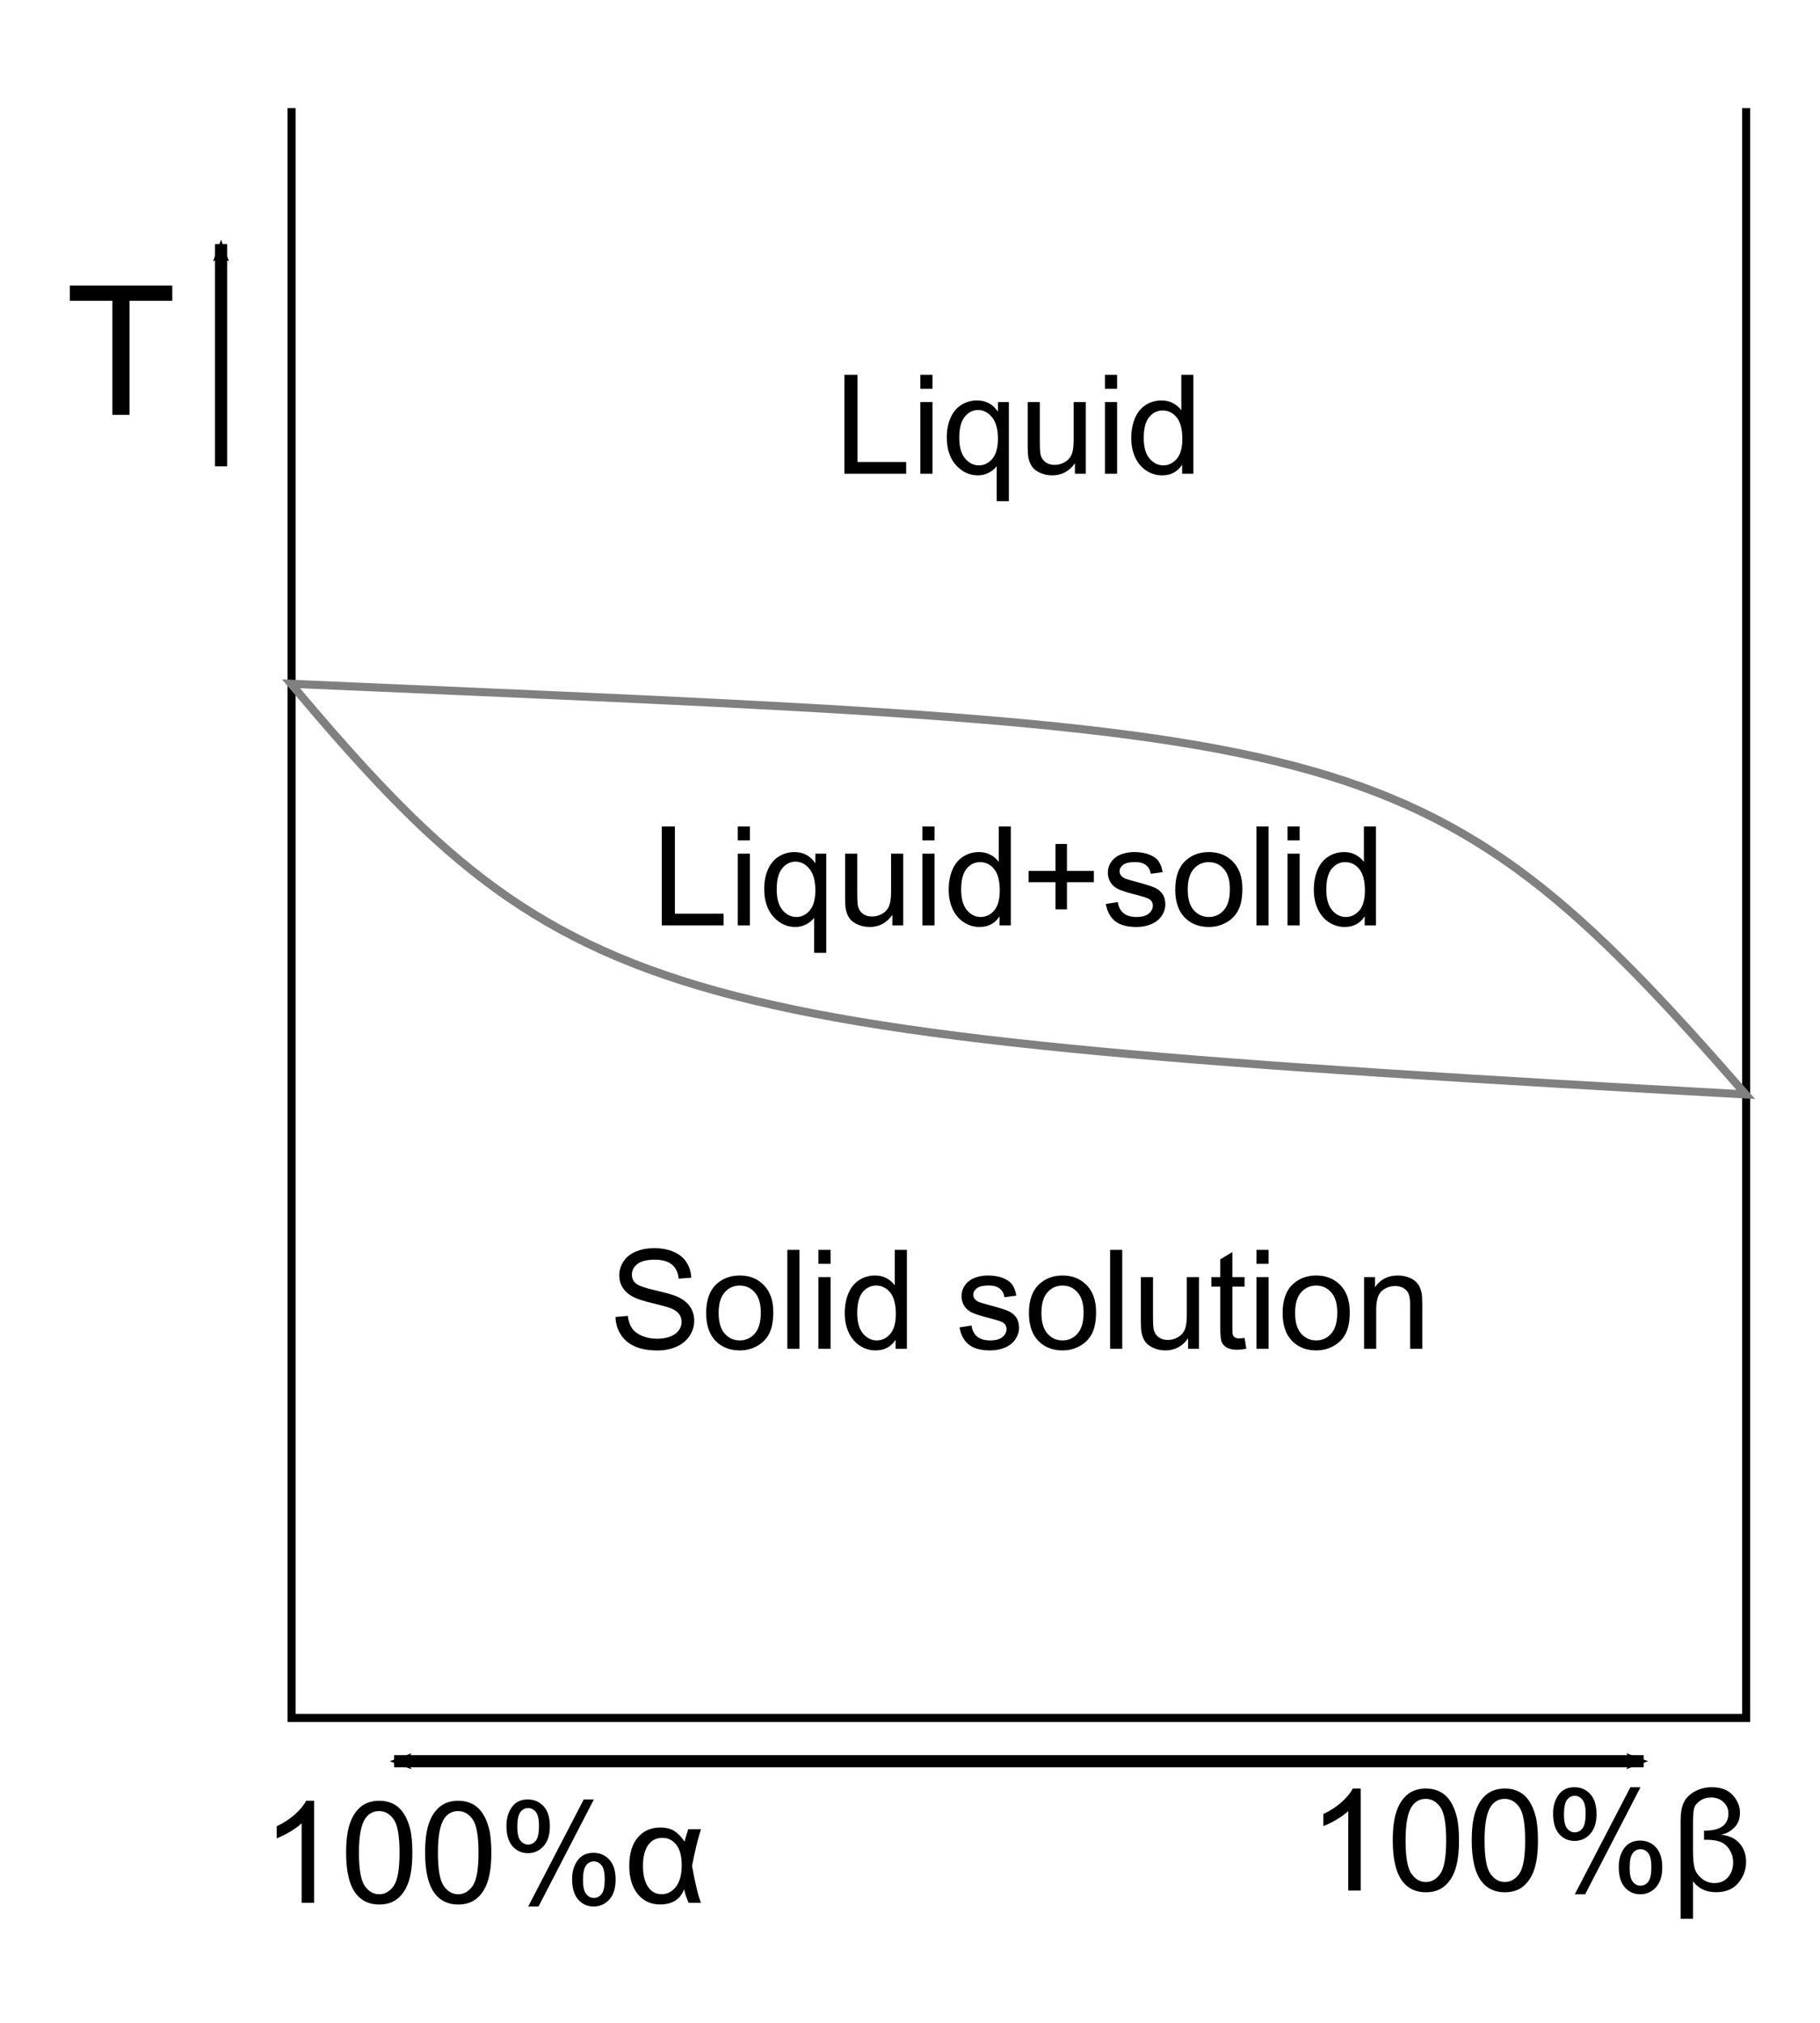 <?xml version="1.0" encoding="UTF-8" standalone="no"?>
<!-- Created with Inkscape (http://www.inkscape.org/) -->
<svg
   xmlns:dc="http://purl.org/dc/elements/1.1/"
   xmlns:cc="http://creativecommons.org/ns#"
   xmlns:rdf="http://www.w3.org/1999/02/22-rdf-syntax-ns#"
   xmlns:svg="http://www.w3.org/2000/svg"
   xmlns="http://www.w3.org/2000/svg"
   xmlns:sodipodi="http://sodipodi.sourceforge.net/DTD/sodipodi-0.dtd"
   xmlns:inkscape="http://www.inkscape.org/namespaces/inkscape"
   width="450"
   height="500"
   id="svg2"
   sodipodi:version="0.32"
   inkscape:version="0.46"
   sodipodi:docname="Solid solution.svg"
   inkscape:output_extension="org.inkscape.output.svg.inkscape"
   version="1.0">
  <defs
     id="defs4">
    <marker
       inkscape:stockid="Arrow2Mstart"
       orient="auto"
       refY="0"
       refX="0"
       id="Arrow2Mstart"
       style="overflow:visible">
      <path
         id="path3232"
         style="font-size:12px;fill-rule:evenodd;stroke-width:0.625;stroke-linejoin:round"
         d="M 8.719,4.034 L -2.207,0.016 L 8.719,-4.002 C 6.973,-1.63 6.983,1.616 8.719,4.034 z"
         transform="scale(0.6,0.6)" />
    </marker>
    <marker
       inkscape:stockid="Arrow2Mend"
       orient="auto"
       refY="0"
       refX="0"
       id="Arrow2Mend"
       style="overflow:visible">
      <path
         id="path3235"
         style="font-size:12px;fill-rule:evenodd;stroke-width:0.625;stroke-linejoin:round"
         d="M 8.719,4.034 L -2.207,0.016 L 8.719,-4.002 C 6.973,-1.63 6.983,1.616 8.719,4.034 z"
         transform="scale(-0.6,-0.6)" />
    </marker>
    <marker
       inkscape:stockid="Arrow1Mend"
       orient="auto"
       refY="0"
       refX="0"
       id="Arrow1Mend"
       style="overflow:visible">
      <path
         id="path3217"
         d="M 0,0 L 5,-5 L -12.5,0 L 5,5 L 0,0 z"
         style="fill-rule:evenodd;stroke:#000000;stroke-width:1pt;marker-start:none"
         transform="matrix(-0.4,0,0,-0.4,-4,0)" />
    </marker>
    <marker
       inkscape:stockid="Arrow1Lend"
       orient="auto"
       refY="0"
       refX="0"
       id="Arrow1Lend"
       style="overflow:visible">
      <path
         id="path3211"
         d="M 0,0 L 5,-5 L -12.5,0 L 5,5 L 0,0 z"
         style="fill-rule:evenodd;stroke:#000000;stroke-width:1pt;marker-start:none"
         transform="matrix(-0.8,0,0,-0.8,-10,0)" />
    </marker>
    <inkscape:perspective
       sodipodi:type="inkscape:persp3d"
       inkscape:vp_x="0 : 526.18109 : 1"
       inkscape:vp_y="0 : 1000 : 0"
       inkscape:vp_z="744.09448 : 526.18109 : 1"
       inkscape:persp3d-origin="372.04724 : 350.78739 : 1"
       id="perspective10" />
  </defs>
  <sodipodi:namedview
     id="base"
     pagecolor="#ffffff"
     bordercolor="#666666"
     borderopacity="1.0"
     gridtolerance="10000"
     guidetolerance="10"
     objecttolerance="10"
     inkscape:pageopacity="0.0"
     inkscape:pageshadow="2"
     inkscape:zoom="0.45516649"
     inkscape:cx="97.422454"
     inkscape:cy="299.16226"
     inkscape:document-units="px"
     inkscape:current-layer="layer1"
     showgrid="false"
     inkscape:window-width="657"
     inkscape:window-height="692"
     inkscape:window-x="22"
     inkscape:window-y="22" />
  <g
     inkscape:label="Layer 1"
     inkscape:groupmode="layer"
     id="layer1"
     transform="translate(-164.305,-301.908)">
    <path
       style="fill:none;fill-opacity:1;stroke:#000000;stroke-width:2;stroke-linecap:butt;stroke-linejoin:miter;stroke-miterlimit:4;stroke-dasharray:none;stroke-dashoffset:0;stroke-opacity:1"
       d="M 596.047,328.635 L 596.047,726.545 L 236.406,726.545 L 236.406,328.635"
       id="rect3162"
       sodipodi:nodetypes="cccc" />
    <path
       style="fill:none;fill-rule:evenodd;stroke:#808080;stroke-width:2;stroke-linecap:butt;stroke-linejoin:miter;stroke-miterlimit:4;stroke-dasharray:none;stroke-opacity:1"
       d="M 236.247,470.923 C 498.981,482.44 515.11,479.743 595.965,572.435 C 327.635,557.445 305.299,552.959 236.247,470.923 z"
       id="path3165"
       sodipodi:nodetypes="ccc" />
    <path
       style="font-size:12.317px;font-style:normal;font-variant:normal;font-weight:normal;font-stretch:normal;text-align:start;line-height:125%;writing-mode:lr-tb;text-anchor:start;fill:#000000;fill-opacity:1;stroke:none;stroke-width:1px;stroke-linecap:butt;stroke-linejoin:miter;stroke-opacity:1;font-family:Arial;-inkscape-font-specification:Arial"
       d="M 373.079,419.003 L 373.079,394.547 L 376.315,394.547 L 376.315,416.117 L 388.359,416.117 L 388.359,419.003 L 373.079,419.003 z M 391.862,398 L 391.862,394.547 L 394.865,394.547 L 394.865,398 L 391.862,398 z M 391.862,419.003 L 391.862,401.287 L 394.865,401.287 L 394.865,419.003 L 391.862,419.003 z M 410.746,425.793 L 410.746,417.118 C 410.279,417.774 409.626,418.319 408.786,418.753 C 407.947,419.187 407.054,419.404 406.109,419.404 C 404.007,419.404 402.197,418.564 400.679,416.885 C 399.161,415.205 398.402,412.903 398.402,409.978 C 398.402,408.199 398.71,406.603 399.328,405.19 C 399.945,403.778 400.84,402.708 402.013,401.979 C 403.187,401.251 404.474,400.887 405.875,400.886 C 408.066,400.887 409.79,401.81 411.047,403.656 L 411.047,401.287 L 413.749,401.287 L 413.749,425.793 L 410.746,425.793 z M 401.488,410.095 C 401.488,412.375 401.966,414.085 402.923,415.225 C 403.879,416.365 405.025,416.935 406.359,416.935 C 407.638,416.935 408.739,416.392 409.662,415.308 C 410.585,414.224 411.047,412.575 411.047,410.362 C 411.047,408.004 410.56,406.23 409.587,405.04 C 408.614,403.85 407.471,403.255 406.159,403.255 C 404.858,403.255 403.754,403.809 402.848,404.915 C 401.941,406.022 401.488,407.748 401.488,410.095 L 401.488,410.095 z M 430.081,419.003 L 430.081,416.401 C 428.702,418.403 426.828,419.404 424.459,419.404 C 423.414,419.404 422.438,419.203 421.531,418.803 C 420.625,418.403 419.952,417.899 419.513,417.293 C 419.074,416.687 418.765,415.945 418.587,415.066 C 418.465,414.477 418.404,413.543 418.404,412.264 L 418.404,401.287 L 421.406,401.287 L 421.406,411.113 C 421.406,412.681 421.467,413.737 421.59,414.282 C 421.779,415.072 422.179,415.692 422.791,416.142 C 423.403,416.593 424.159,416.818 425.06,416.818 C 425.96,416.818 426.806,416.587 427.595,416.125 C 428.385,415.664 428.944,415.036 429.272,414.24 C 429.6,413.445 429.764,412.291 429.764,410.779 L 429.764,401.287 L 432.767,401.287 L 432.767,419.003 L 430.081,419.003 z M 437.504,398 L 437.504,394.547 L 440.507,394.547 L 440.507,398 L 437.504,398 z M 437.504,419.003 L 437.504,401.287 L 440.507,401.287 L 440.507,419.003 L 437.504,419.003 z M 456.589,419.003 L 456.589,416.768 C 455.465,418.525 453.814,419.404 451.634,419.404 C 450.222,419.404 448.923,419.014 447.739,418.236 C 446.554,417.457 445.637,416.37 444.986,414.974 C 444.336,413.579 444.01,411.974 444.01,410.162 C 444.01,408.393 444.305,406.789 444.895,405.349 C 445.484,403.909 446.368,402.805 447.547,402.038 C 448.726,401.27 450.044,400.887 451.501,400.886 C 452.568,400.887 453.519,401.112 454.353,401.562 C 455.187,402.013 455.866,402.599 456.388,403.322 L 456.388,394.547 L 459.375,394.547 L 459.375,419.003 L 456.589,419.003 z M 447.097,410.162 C 447.097,412.43 447.575,414.126 448.531,415.25 C 449.488,416.373 450.616,416.935 451.918,416.935 C 453.23,416.935 454.345,416.398 455.262,415.325 C 456.18,414.252 456.639,412.614 456.639,410.412 C 456.639,407.987 456.172,406.208 455.237,405.074 C 454.303,403.939 453.152,403.372 451.784,403.372 C 450.45,403.372 449.335,403.917 448.439,405.007 C 447.544,406.097 447.097,407.815 447.097,410.162 L 447.097,410.162 z"
       id="flowRoot3167" />
    <path
       style="font-size:12.317px;font-style:normal;font-variant:normal;font-weight:normal;font-stretch:normal;text-align:start;line-height:125%;writing-mode:lr-tb;text-anchor:start;fill:#000000;fill-opacity:1;stroke:none;stroke-width:1px;stroke-linecap:butt;stroke-linejoin:miter;stroke-opacity:1;font-family:Arial;-inkscape-font-specification:Arial"
       d="M 316.485,627.441 L 319.538,627.174 C 319.682,628.398 320.019,629.401 320.547,630.185 C 321.075,630.969 321.895,631.603 323.007,632.087 C 324.12,632.571 325.371,632.813 326.761,632.813 C 327.995,632.813 329.085,632.629 330.031,632.262 C 330.976,631.895 331.679,631.392 332.141,630.753 C 332.602,630.113 332.833,629.415 332.833,628.659 C 332.833,627.892 332.611,627.222 332.166,626.649 C 331.721,626.076 330.987,625.595 329.964,625.206 C 329.308,624.95 327.856,624.552 325.61,624.013 C 323.363,623.474 321.79,622.965 320.889,622.487 C 319.721,621.875 318.851,621.116 318.278,620.21 C 317.705,619.303 317.419,618.288 317.419,617.165 C 317.419,615.931 317.769,614.777 318.47,613.704 C 319.171,612.63 320.194,611.816 321.539,611.26 C 322.885,610.704 324.381,610.426 326.027,610.426 C 327.84,610.426 329.438,610.718 330.823,611.301 C 332.208,611.885 333.272,612.744 334.018,613.879 C 334.763,615.013 335.163,616.298 335.219,617.732 L 332.116,617.966 C 331.949,616.42 331.385,615.252 330.423,614.463 C 329.461,613.673 328.04,613.278 326.16,613.278 C 324.203,613.278 322.777,613.637 321.881,614.354 C 320.986,615.072 320.539,615.936 320.539,616.948 C 320.539,617.827 320.856,618.55 321.489,619.117 C 322.112,619.684 323.739,620.265 326.369,620.86 C 328.999,621.455 330.804,621.975 331.782,622.42 C 333.206,623.076 334.257,623.907 334.935,624.914 C 335.614,625.92 335.953,627.08 335.953,628.392 C 335.953,629.693 335.58,630.919 334.835,632.07 C 334.09,633.222 333.019,634.117 331.624,634.756 C 330.228,635.396 328.657,635.716 326.911,635.716 C 324.698,635.716 322.843,635.393 321.348,634.748 C 319.852,634.103 318.679,633.133 317.828,631.837 C 316.977,630.541 316.529,629.076 316.485,627.441 L 316.485,627.441 z M 338.905,626.44 C 338.905,623.16 339.817,620.73 341.641,619.15 C 343.165,617.838 345.022,617.182 347.213,617.182 C 349.649,617.182 351.639,617.98 353.185,619.576 C 354.731,621.172 355.504,623.376 355.504,626.19 C 355.504,628.47 355.162,630.263 354.478,631.57 C 353.794,632.877 352.799,633.892 351.492,634.615 C 350.185,635.337 348.759,635.699 347.213,635.699 C 344.733,635.699 342.728,634.904 341.199,633.313 C 339.67,631.723 338.905,629.432 338.905,626.44 L 338.905,626.44 z M 341.992,626.44 C 341.992,628.709 342.487,630.408 343.476,631.537 C 344.466,632.665 345.712,633.23 347.213,633.23 C 348.703,633.23 349.943,632.663 350.933,631.528 C 351.923,630.394 352.418,628.665 352.418,626.34 C 352.418,624.149 351.92,622.489 350.925,621.361 C 349.929,620.232 348.692,619.667 347.213,619.667 C 345.712,619.667 344.466,620.229 343.476,621.352 C 342.487,622.476 341.992,624.172 341.992,626.44 L 341.992,626.44 z M 358.974,635.298 L 358.974,610.843 L 361.977,610.843 L 361.977,635.298 L 358.974,635.298 z M 366.664,614.296 L 366.664,610.843 L 369.667,610.843 L 369.667,614.296 L 366.664,614.296 z M 366.664,635.298 L 366.664,617.582 L 369.667,617.582 L 369.667,635.298 L 366.664,635.298 z M 385.749,635.298 L 385.749,633.063 C 384.625,634.82 382.974,635.699 380.794,635.699 C 379.382,635.699 378.083,635.31 376.899,634.531 C 375.714,633.753 374.797,632.665 374.146,631.27 C 373.496,629.874 373.17,628.27 373.17,626.457 C 373.17,624.689 373.465,623.084 374.054,621.644 C 374.644,620.204 375.528,619.1 376.707,618.333 C 377.886,617.566 379.204,617.182 380.66,617.182 C 381.728,617.182 382.679,617.407 383.513,617.857 C 384.347,618.308 385.026,618.895 385.548,619.617 L 385.548,610.843 L 388.534,610.843 L 388.534,635.298 L 385.749,635.298 z M 376.256,626.457 C 376.256,628.726 376.735,630.422 377.691,631.545 C 378.648,632.668 379.776,633.23 381.078,633.23 C 382.39,633.23 383.505,632.693 384.422,631.62 C 385.34,630.547 385.799,628.909 385.799,626.707 C 385.799,624.283 385.331,622.503 384.397,621.369 C 383.463,620.235 382.312,619.667 380.944,619.667 C 379.61,619.667 378.495,620.212 377.599,621.302 C 376.704,622.392 376.256,624.11 376.256,626.457 L 376.256,626.457 z M 401.546,630.01 L 404.516,629.543 C 404.683,630.733 405.147,631.645 405.909,632.279 C 406.671,632.913 407.735,633.23 409.103,633.23 C 410.482,633.23 411.506,632.949 412.173,632.387 C 412.84,631.826 413.174,631.167 413.174,630.411 C 413.174,629.732 412.879,629.198 412.29,628.809 C 411.878,628.542 410.855,628.203 409.22,627.792 C 407.018,627.235 405.492,626.754 404.641,626.349 C 403.79,625.943 403.145,625.381 402.706,624.664 C 402.266,623.946 402.047,623.154 402.047,622.286 C 402.047,621.497 402.228,620.766 402.589,620.093 C 402.95,619.42 403.443,618.861 404.065,618.416 C 404.532,618.072 405.169,617.78 405.975,617.54 C 406.782,617.301 407.646,617.182 408.569,617.182 C 409.96,617.182 411.18,617.382 412.231,617.782 C 413.282,618.183 414.058,618.725 414.558,619.409 C 415.059,620.093 415.404,621.008 415.593,622.153 L 412.657,622.553 C 412.523,621.641 412.137,620.93 411.497,620.418 C 410.858,619.907 409.954,619.651 408.786,619.651 C 407.407,619.651 406.423,619.879 405.834,620.335 C 405.244,620.791 404.949,621.324 404.949,621.936 C 404.949,622.325 405.072,622.676 405.317,622.987 C 405.561,623.31 405.945,623.577 406.468,623.788 C 406.768,623.899 407.652,624.155 409.12,624.555 C 411.244,625.122 412.726,625.587 413.566,625.948 C 414.405,626.31 415.064,626.835 415.543,627.525 C 416.021,628.214 416.26,629.071 416.26,630.094 C 416.26,631.095 415.968,632.037 415.384,632.921 C 414.8,633.805 413.958,634.489 412.857,634.973 C 411.756,635.457 410.51,635.699 409.12,635.699 C 406.818,635.699 405.063,635.221 403.857,634.264 C 402.65,633.308 401.88,631.89 401.546,630.01 L 401.546,630.01 z M 418.712,626.44 C 418.712,623.16 419.624,620.73 421.448,619.15 C 422.972,617.838 424.829,617.182 427.02,617.182 C 429.455,617.182 431.446,617.98 432.992,619.576 C 434.538,621.172 435.311,623.376 435.311,626.19 C 435.311,628.47 434.969,630.263 434.285,631.57 C 433.601,632.877 432.605,633.892 431.299,634.615 C 429.992,635.337 428.566,635.699 427.02,635.699 C 424.54,635.699 422.535,634.904 421.006,633.313 C 419.477,631.723 418.712,629.432 418.712,626.44 L 418.712,626.44 z M 421.798,626.44 C 421.798,628.709 422.293,630.408 423.283,631.537 C 424.273,632.665 425.518,633.23 427.02,633.23 C 428.51,633.23 429.75,632.663 430.74,631.528 C 431.73,630.394 432.225,628.665 432.225,626.34 C 432.225,624.149 431.727,622.489 430.732,621.361 C 429.736,620.232 428.499,619.667 427.02,619.667 C 425.518,619.667 424.273,620.229 423.283,621.352 C 422.293,622.476 421.798,624.172 421.798,626.44 L 421.798,626.44 z M 438.781,635.298 L 438.781,610.843 L 441.783,610.843 L 441.783,635.298 L 438.781,635.298 z M 458.065,635.298 L 458.065,632.696 C 456.686,634.698 454.812,635.699 452.443,635.699 C 451.398,635.699 450.422,635.499 449.515,635.098 C 448.609,634.698 447.936,634.195 447.497,633.589 C 447.058,632.982 446.749,632.24 446.571,631.361 C 446.449,630.772 446.388,629.838 446.388,628.559 L 446.388,617.582 L 449.39,617.582 L 449.39,627.408 C 449.39,628.976 449.452,630.032 449.574,630.577 C 449.763,631.367 450.163,631.987 450.775,632.437 C 451.387,632.888 452.143,633.113 453.044,633.113 C 453.945,633.113 454.79,632.882 455.579,632.421 C 456.369,631.959 456.928,631.331 457.256,630.536 C 457.584,629.741 457.748,628.587 457.748,627.074 L 457.748,617.582 L 460.751,617.582 L 460.751,635.298 L 458.065,635.298 z M 472.028,632.613 L 472.462,635.265 C 471.616,635.443 470.86,635.532 470.193,635.532 C 469.103,635.532 468.258,635.36 467.657,635.015 C 467.057,634.67 466.634,634.217 466.389,633.655 C 466.145,633.094 466.022,631.912 466.022,630.11 L 466.022,619.918 L 463.82,619.918 L 463.82,617.582 L 466.022,617.582 L 466.022,613.195 L 469.008,611.393 L 469.008,617.582 L 472.028,617.582 L 472.028,619.918 L 469.008,619.918 L 469.008,630.277 C 469.008,631.134 469.061,631.684 469.167,631.929 C 469.272,632.173 469.445,632.368 469.684,632.513 C 469.923,632.657 470.265,632.729 470.71,632.729 C 471.044,632.729 471.483,632.691 472.028,632.613 L 472.028,632.613 z M 474.964,614.296 L 474.964,610.843 L 477.967,610.843 L 477.967,614.296 L 474.964,614.296 z M 474.964,635.298 L 474.964,617.582 L 477.967,617.582 L 477.967,635.298 L 474.964,635.298 z M 481.436,626.44 C 481.436,623.16 482.348,620.73 484.172,619.15 C 485.696,617.838 487.553,617.182 489.744,617.182 C 492.18,617.182 494.17,617.98 495.716,619.576 C 497.262,621.172 498.035,623.376 498.035,626.19 C 498.035,628.47 497.693,630.263 497.009,631.57 C 496.325,632.877 495.33,633.892 494.023,634.615 C 492.716,635.337 491.29,635.699 489.744,635.699 C 487.264,635.699 485.259,634.904 483.73,633.313 C 482.201,631.723 481.436,629.432 481.436,626.44 L 481.436,626.44 z M 484.523,626.44 C 484.523,628.709 485.018,630.408 486.007,631.537 C 486.997,632.665 488.243,633.23 489.744,633.23 C 491.234,633.23 492.474,632.663 493.464,631.528 C 494.454,630.394 494.949,628.665 494.949,626.34 C 494.949,624.149 494.451,622.489 493.456,621.361 C 492.46,620.232 491.223,619.667 489.744,619.667 C 488.243,619.667 486.997,620.229 486.007,621.352 C 485.018,622.476 484.523,624.172 484.523,626.44 L 484.523,626.44 z M 501.572,635.298 L 501.572,617.582 L 504.274,617.582 L 504.274,620.101 C 505.575,618.155 507.455,617.182 509.913,617.182 C 510.98,617.182 511.962,617.374 512.857,617.757 C 513.752,618.141 514.422,618.644 514.867,619.267 C 515.312,619.89 515.623,620.629 515.801,621.486 C 515.913,622.042 515.968,623.015 515.968,624.405 L 515.968,635.298 L 512.965,635.298 L 512.965,624.522 C 512.965,623.299 512.849,622.384 512.615,621.778 C 512.382,621.172 511.967,620.688 511.372,620.326 C 510.777,619.965 510.079,619.784 509.279,619.784 C 508,619.784 506.896,620.19 505.967,621.002 C 505.039,621.814 504.574,623.354 504.574,625.623 L 504.574,635.298 L 501.572,635.298 z"
       id="flowRoot3175" />
    <path
       style="font-size:12.317px;font-style:normal;font-variant:normal;font-weight:normal;font-stretch:normal;text-align:start;line-height:125%;writing-mode:lr-tb;text-anchor:start;fill:#000000;fill-opacity:1;stroke:none;stroke-width:1px;stroke-linecap:butt;stroke-linejoin:miter;stroke-opacity:1;font-family:Arial;-inkscape-font-specification:Arial"
       d="M 327.937,530.636 L 327.937,506.18 L 331.173,506.18 L 331.173,527.75 L 343.218,527.75 L 343.218,530.636 L 327.937,530.636 z M 346.721,509.633 L 346.721,506.18 L 349.724,506.18 L 349.724,509.633 L 346.721,509.633 z M 346.721,530.636 L 346.721,512.92 L 349.724,512.92 L 349.724,530.636 L 346.721,530.636 z M 365.605,537.426 L 365.605,528.751 C 365.138,529.407 364.485,529.952 363.645,530.386 C 362.805,530.82 361.913,531.037 360.967,531.037 C 358.865,531.037 357.055,530.197 355.537,528.518 C 354.019,526.838 353.26,524.536 353.26,521.611 C 353.26,519.832 353.569,518.236 354.186,516.823 C 354.803,515.411 355.699,514.341 356.872,513.612 C 358.045,512.884 359.333,512.52 360.734,512.519 C 362.925,512.52 364.649,513.443 365.905,515.289 L 365.905,512.92 L 368.608,512.92 L 368.608,537.426 L 365.605,537.426 z M 356.346,521.728 C 356.346,524.008 356.825,525.718 357.781,526.858 C 358.738,527.998 359.883,528.568 361.218,528.568 C 362.497,528.568 363.598,528.025 364.521,526.941 C 365.444,525.857 365.905,524.208 365.905,521.995 C 365.905,519.637 365.419,517.863 364.446,516.673 C 363.472,515.483 362.33,514.888 361.017,514.888 C 359.716,514.888 358.612,515.442 357.706,516.548 C 356.8,517.655 356.346,519.381 356.346,521.728 L 356.346,521.728 z M 384.939,530.636 L 384.939,528.034 C 383.56,530.036 381.686,531.037 379.318,531.037 C 378.272,531.037 377.296,530.836 376.39,530.436 C 375.483,530.036 374.811,529.532 374.371,528.926 C 373.932,528.32 373.623,527.578 373.446,526.699 C 373.323,526.11 373.262,525.176 373.262,523.897 L 373.262,512.92 L 376.265,512.92 L 376.265,522.746 C 376.265,524.314 376.326,525.37 376.448,525.915 C 376.637,526.705 377.038,527.325 377.649,527.775 C 378.261,528.226 379.017,528.451 379.918,528.451 C 380.819,528.451 381.664,528.22 382.454,527.759 C 383.243,527.297 383.802,526.669 384.13,525.873 C 384.458,525.078 384.622,523.924 384.622,522.412 L 384.622,512.92 L 387.625,512.92 L 387.625,530.636 L 384.939,530.636 z M 392.363,509.633 L 392.363,506.18 L 395.366,506.18 L 395.366,509.633 L 392.363,509.633 z M 392.363,530.636 L 392.363,512.92 L 395.366,512.92 L 395.366,530.636 L 392.363,530.636 z M 411.447,530.636 L 411.447,528.401 C 410.324,530.158 408.672,531.037 406.493,531.037 C 405.08,531.037 403.782,530.647 402.597,529.869 C 401.413,529.09 400.495,528.003 399.845,526.607 C 399.194,525.212 398.869,523.607 398.869,521.795 C 398.869,520.026 399.164,518.422 399.753,516.982 C 400.342,515.542 401.227,514.438 402.405,513.671 C 403.584,512.903 404.902,512.52 406.359,512.519 C 407.427,512.52 408.378,512.745 409.212,513.195 C 410.046,513.646 410.724,514.232 411.247,514.955 L 411.247,506.18 L 414.233,506.18 L 414.233,530.636 L 411.447,530.636 z M 401.955,521.795 C 401.955,524.063 402.433,525.759 403.39,526.883 C 404.346,528.006 405.475,528.568 406.776,528.568 C 408.088,528.568 409.203,528.031 410.121,526.958 C 411.038,525.885 411.497,524.247 411.497,522.045 C 411.497,519.62 411.03,517.841 410.096,516.707 C 409.162,515.572 408.011,515.005 406.643,515.005 C 405.308,515.005 404.193,515.55 403.298,516.64 C 402.403,517.73 401.955,519.448 401.955,521.795 L 401.955,521.795 z M 425.276,526.683 L 425.276,519.976 L 418.62,519.976 L 418.62,517.174 L 425.276,517.174 L 425.276,510.518 L 428.112,510.518 L 428.112,517.174 L 434.769,517.174 L 434.769,519.976 L 428.112,519.976 L 428.112,526.683 L 425.276,526.683 z M 437.721,525.348 L 440.691,524.881 C 440.858,526.071 441.322,526.983 442.084,527.617 C 442.845,528.251 443.91,528.568 445.278,528.568 C 446.657,528.568 447.68,528.287 448.348,527.725 C 449.015,527.163 449.349,526.505 449.349,525.748 C 449.349,525.07 449.054,524.536 448.464,524.147 C 448.053,523.88 447.03,523.541 445.395,523.129 C 443.193,522.573 441.667,522.092 440.816,521.686 C 439.965,521.28 439.32,520.719 438.881,520.001 C 438.441,519.284 438.222,518.492 438.222,517.624 C 438.222,516.835 438.402,516.103 438.764,515.431 C 439.125,514.758 439.617,514.199 440.24,513.754 C 440.707,513.409 441.344,513.117 442.15,512.878 C 442.957,512.639 443.821,512.52 444.744,512.519 C 446.135,512.52 447.355,512.72 448.406,513.12 C 449.457,513.52 450.233,514.063 450.733,514.747 C 451.234,515.431 451.578,516.345 451.768,517.491 L 448.831,517.891 C 448.698,516.979 448.312,516.267 447.672,515.756 C 447.033,515.244 446.129,514.988 444.961,514.988 C 443.582,514.988 442.598,515.216 442.009,515.672 C 441.419,516.128 441.124,516.662 441.124,517.274 C 441.124,517.663 441.247,518.013 441.491,518.325 C 441.736,518.647 442.12,518.914 442.642,519.126 C 442.943,519.237 443.827,519.493 445.295,519.893 C 447.419,520.46 448.901,520.924 449.741,521.286 C 450.58,521.647 451.239,522.173 451.717,522.862 C 452.196,523.552 452.435,524.408 452.435,525.431 C 452.435,526.432 452.143,527.375 451.559,528.259 C 450.975,529.143 450.133,529.827 449.032,530.311 C 447.931,530.795 446.685,531.037 445.295,531.037 C 442.993,531.037 441.238,530.558 440.032,529.602 C 438.825,528.645 438.055,527.227 437.721,525.348 L 437.721,525.348 z M 454.887,521.778 C 454.887,518.497 455.799,516.067 457.623,514.488 C 459.147,513.176 461.004,512.52 463.195,512.519 C 465.63,512.52 467.621,513.317 469.167,514.913 C 470.713,516.509 471.486,518.714 471.486,521.528 C 471.486,523.808 471.144,525.601 470.46,526.908 C 469.776,528.214 468.78,529.229 467.474,529.952 C 466.167,530.675 464.741,531.037 463.195,531.037 C 460.715,531.037 458.71,530.241 457.181,528.651 C 455.652,527.061 454.887,524.77 454.887,521.778 L 454.887,521.778 z M 457.973,521.778 C 457.973,524.047 458.468,525.746 459.458,526.874 C 460.448,528.003 461.693,528.568 463.195,528.568 C 464.685,528.568 465.925,528 466.915,526.866 C 467.905,525.732 468.399,524.002 468.399,521.678 C 468.399,519.487 467.902,517.827 466.906,516.698 C 465.911,515.57 464.674,515.005 463.195,515.005 C 461.693,515.005 460.448,515.567 459.458,516.69 C 458.468,517.813 457.973,519.509 457.973,521.778 L 457.973,521.778 z M 474.955,530.636 L 474.955,506.18 L 477.958,506.18 L 477.958,530.636 L 474.955,530.636 z M 482.646,509.633 L 482.646,506.18 L 485.649,506.18 L 485.649,509.633 L 482.646,509.633 z M 482.646,530.636 L 482.646,512.92 L 485.649,512.92 L 485.649,530.636 L 482.646,530.636 z M 501.73,530.636 L 501.73,528.401 C 500.607,530.158 498.955,531.037 496.776,531.037 C 495.363,531.037 494.065,530.647 492.88,529.869 C 491.696,529.09 490.778,528.003 490.128,526.607 C 489.477,525.212 489.152,523.607 489.152,521.795 C 489.152,520.026 489.447,518.422 490.036,516.982 C 490.625,515.542 491.51,514.438 492.688,513.671 C 493.867,512.903 495.185,512.52 496.642,512.519 C 497.71,512.52 498.661,512.745 499.495,513.195 C 500.329,513.646 501.007,514.232 501.53,514.955 L 501.53,506.18 L 504.516,506.18 L 504.516,530.636 L 501.73,530.636 z M 492.238,521.795 C 492.238,524.063 492.716,525.759 493.673,526.883 C 494.629,528.006 495.758,528.568 497.059,528.568 C 498.371,528.568 499.486,528.031 500.404,526.958 C 501.321,525.885 501.78,524.247 501.78,522.045 C 501.78,519.62 501.313,517.841 500.379,516.707 C 499.445,515.572 498.294,515.005 496.926,515.005 C 495.591,515.005 494.476,515.55 493.581,516.64 C 492.686,517.73 492.238,519.448 492.238,521.795 L 492.238,521.795 z"
       id="flowRoot3185" />
    <path
       style="font-size:10px;font-style:normal;font-variant:normal;font-weight:normal;font-stretch:normal;text-align:start;line-height:125%;writing-mode:lr-tb;text-anchor:start;fill:#000000;fill-opacity:1;stroke:none;stroke-width:1px;stroke-linecap:butt;stroke-linejoin:miter;stroke-opacity:1;font-family:Arial;-inkscape-font-specification:Arial"
       d="M 192.095,404.455 L 192.095,376.259 L 181.563,376.259 L 181.563,372.487 L 206.901,372.487 L 206.901,376.259 L 196.325,376.259 L 196.325,404.455 L 192.095,404.455 z"
       id="flowRoot3195" />
    <path
       style="fill:none;fill-rule:evenodd;stroke:#000000;stroke-width:3;stroke-linecap:butt;stroke-linejoin:miter;marker-end:url(#Arrow2Mend);stroke-miterlimit:4;stroke-dasharray:none;stroke-opacity:1"
       d="M 218.968,417.17 L 218.968,362.245"
       id="path3203" />
    <path
       style="font-size:10px;font-style:normal;font-variant:normal;font-weight:normal;font-stretch:normal;text-align:start;line-height:125%;writing-mode:lr-tb;text-anchor:start;fill:#000000;fill-opacity:1;stroke:none;stroke-width:1px;stroke-linecap:butt;stroke-linejoin:miter;stroke-opacity:1;font-family:Arial;-inkscape-font-specification:Arial"
       d="M 241.971,772.233 L 238.888,772.233 L 238.888,752.585 C 238.145,753.294 237.172,754.002 235.967,754.71 C 234.762,755.418 233.68,755.949 232.721,756.303 L 232.721,753.322 C 234.445,752.511 235.953,751.529 237.243,750.376 C 238.534,749.222 239.447,748.103 239.984,747.018 L 241.971,747.018 L 241.971,772.233 z M 249.885,759.848 C 249.885,756.879 250.19,754.49 250.801,752.68 C 251.412,750.87 252.32,749.474 253.525,748.492 C 254.729,747.51 256.245,747.018 258.072,747.018 C 259.42,747.018 260.602,747.29 261.618,747.832 C 262.635,748.375 263.474,749.157 264.136,750.179 C 264.798,751.201 265.318,752.446 265.695,753.913 C 266.072,755.38 266.26,757.359 266.26,759.848 C 266.26,762.795 265.958,765.173 265.352,766.983 C 264.747,768.793 263.842,770.192 262.637,771.179 C 261.433,772.167 259.911,772.661 258.072,772.661 C 255.651,772.661 253.75,771.793 252.368,770.057 C 250.713,767.968 249.885,764.565 249.885,759.848 L 249.885,759.848 z M 253.054,759.848 C 253.053,763.971 253.536,766.714 254.501,768.079 C 255.466,769.444 256.656,770.126 258.072,770.126 C 259.488,770.126 260.679,769.441 261.644,768.07 C 262.609,766.7 263.091,763.959 263.091,759.848 C 263.091,755.714 262.609,752.968 261.644,751.609 C 260.679,750.25 259.477,749.571 258.038,749.571 C 256.622,749.571 255.492,750.17 254.647,751.369 C 253.585,752.9 253.053,755.726 253.054,759.848 L 253.054,759.848 z M 269.412,759.848 C 269.412,756.879 269.717,754.49 270.328,752.68 C 270.939,750.87 271.847,749.474 273.052,748.492 C 274.257,747.51 275.773,747.018 277.6,747.018 C 278.947,747.018 280.129,747.29 281.146,747.832 C 282.162,748.375 283.001,749.157 283.664,750.179 C 284.326,751.201 284.845,752.446 285.222,753.913 C 285.599,755.38 285.788,757.359 285.788,759.848 C 285.788,762.795 285.485,765.173 284.88,766.983 C 284.275,768.793 283.37,770.192 282.165,771.179 C 280.96,772.167 279.438,772.661 277.6,772.661 C 275.179,772.661 273.278,771.793 271.896,770.057 C 270.24,767.968 269.412,764.565 269.412,759.848 L 269.412,759.848 z M 272.581,759.848 C 272.581,763.971 273.063,766.714 274.028,768.079 C 274.993,769.444 276.184,770.126 277.6,770.126 C 279.016,770.126 280.206,769.441 281.171,768.07 C 282.136,766.7 282.619,763.959 282.619,759.848 C 282.619,755.714 282.136,752.968 281.171,751.609 C 280.206,750.25 279.004,749.571 277.566,749.571 C 276.15,749.571 275.019,750.17 274.174,751.369 C 273.112,752.9 272.581,755.726 272.581,759.848 L 272.581,759.848 z M 289.522,753.151 C 289.522,751.358 289.973,749.833 290.875,748.577 C 291.777,747.321 293.085,746.693 294.798,746.693 C 296.374,746.693 297.678,747.255 298.712,748.38 C 299.745,749.505 300.262,751.158 300.262,753.339 C 300.262,755.463 299.739,757.099 298.695,758.247 C 297.65,759.394 296.362,759.968 294.832,759.968 C 293.313,759.968 292.048,759.403 291.038,758.272 C 290.027,757.142 289.522,755.435 289.522,753.151 L 289.522,753.151 z M 294.883,748.817 C 294.118,748.817 293.482,749.148 292.973,749.811 C 292.465,750.473 292.211,751.689 292.211,753.459 C 292.211,755.069 292.468,756.203 292.982,756.859 C 293.496,757.516 294.13,757.844 294.883,757.844 C 295.66,757.844 296.302,757.513 296.81,756.851 C 297.318,756.188 297.573,754.978 297.573,753.219 C 297.573,751.598 297.316,750.459 296.802,749.802 C 296.288,749.145 295.648,748.817 294.883,748.817 L 294.883,748.817 z M 294.9,773.158 L 308.638,746.693 L 311.139,746.693 L 297.453,773.158 L 294.9,773.158 z M 305.76,766.34 C 305.76,764.536 306.211,763.009 307.114,761.758 C 308.016,760.508 309.329,759.883 311.053,759.883 C 312.629,759.883 313.934,760.445 314.967,761.57 C 316.001,762.695 316.518,764.348 316.518,766.529 C 316.518,768.653 315.995,770.289 314.95,771.436 C 313.905,772.584 312.612,773.158 311.07,773.158 C 309.552,773.158 308.287,772.59 307.276,771.453 C 306.266,770.317 305.76,768.613 305.76,766.34 L 305.76,766.34 z M 311.139,762.007 C 310.362,762.007 309.72,762.338 309.212,763 C 308.704,763.662 308.45,764.879 308.45,766.649 C 308.45,768.247 308.707,769.378 309.221,770.04 C 309.734,770.703 310.368,771.034 311.122,771.034 C 311.91,771.034 312.558,770.703 313.066,770.04 C 313.574,769.378 313.828,768.167 313.828,766.409 C 313.828,764.787 313.571,763.648 313.057,762.992 C 312.544,762.335 311.904,762.007 311.139,762.007 L 311.139,762.007 z M 334.469,754.041 L 337.621,754.041 C 336.822,756.554 336.085,759.586 335.411,763.137 C 336.211,767.545 336.947,770.577 337.621,772.233 L 334.555,772.233 C 334.064,771.091 333.693,769.983 333.441,768.91 C 332.494,771.399 330.512,772.644 327.497,772.644 C 325.214,772.644 323.375,771.787 321.982,770.074 C 320.589,768.362 319.892,766.038 319.892,763.103 C 319.892,760.088 320.591,757.756 321.99,756.106 C 323.389,754.455 325.242,753.63 327.549,753.63 C 328.976,753.63 330.141,753.919 331.043,754.495 C 331.945,755.072 332.785,755.949 333.561,757.125 C 333.641,756.725 333.944,755.697 334.469,754.041 L 334.469,754.041 z M 328.063,756.183 C 326.59,756.183 325.425,756.776 324.568,757.964 C 323.712,759.152 323.284,760.865 323.284,763.103 C 323.284,765.284 323.689,766.997 324.5,768.242 C 325.311,769.486 326.441,770.109 327.891,770.109 C 329.307,770.109 330.489,769.495 331.437,768.267 C 332.385,767.04 332.859,765.273 332.859,762.966 C 332.859,760.728 332.416,759.038 331.531,757.896 C 330.646,756.754 329.49,756.183 328.063,756.183 L 328.063,756.183 z"
       id="flowRoot5035" />
    <path
       style="font-size:10px;font-style:normal;font-variant:normal;font-weight:normal;font-stretch:normal;text-align:start;line-height:125%;writing-mode:lr-tb;text-anchor:start;fill:#000000;fill-opacity:1;stroke:none;stroke-width:1px;stroke-linecap:butt;stroke-linejoin:miter;stroke-opacity:1;font-family:Arial;-inkscape-font-specification:Arial"
       d="M 500.755,769.209 L 497.671,769.209 L 497.671,749.562 C 496.929,750.27 495.956,750.978 494.751,751.686 C 493.546,752.394 492.464,752.925 491.505,753.279 L 491.505,750.299 C 493.229,749.488 494.737,748.506 496.027,747.352 C 497.317,746.199 498.231,745.08 498.768,743.995 L 500.755,743.995 L 500.755,769.209 z M 508.668,756.825 C 508.668,753.856 508.974,751.466 509.585,749.656 C 510.196,747.846 511.104,746.45 512.308,745.468 C 513.513,744.486 515.029,743.995 516.856,743.995 C 518.204,743.995 519.386,744.266 520.402,744.809 C 521.418,745.351 522.258,746.133 522.92,747.155 C 523.582,748.178 524.102,749.422 524.479,750.89 C 524.856,752.357 525.044,754.336 525.044,756.825 C 525.044,759.771 524.741,762.149 524.136,763.959 C 523.531,765.769 522.626,767.168 521.421,768.156 C 520.216,769.144 518.695,769.638 516.856,769.638 C 514.435,769.638 512.534,768.77 511.152,767.034 C 509.496,764.944 508.668,761.541 508.668,756.825 L 508.668,756.825 z M 511.837,756.825 C 511.837,760.947 512.32,763.691 513.285,765.056 C 514.25,766.42 515.44,767.103 516.856,767.103 C 518.272,767.103 519.463,766.417 520.428,765.047 C 521.393,763.677 521.875,760.936 521.875,756.825 C 521.875,752.691 521.393,749.945 520.428,748.586 C 519.463,747.227 518.261,746.547 516.822,746.547 C 515.406,746.547 514.275,747.147 513.43,748.346 C 512.368,749.876 511.837,752.703 511.837,756.825 L 511.837,756.825 z M 528.196,756.825 C 528.196,753.856 528.501,751.466 529.112,749.656 C 529.723,747.846 530.631,746.45 531.836,745.468 C 533.041,744.486 534.557,743.995 536.384,743.995 C 537.731,743.995 538.913,744.266 539.929,744.809 C 540.946,745.351 541.785,746.133 542.447,747.155 C 543.11,748.178 543.629,749.422 544.006,750.89 C 544.383,752.357 544.571,754.336 544.571,756.825 C 544.571,759.771 544.269,762.149 543.664,763.959 C 543.058,765.769 542.153,767.168 540.949,768.156 C 539.744,769.144 538.222,769.638 536.384,769.638 C 533.963,769.638 532.061,768.77 530.68,767.034 C 529.024,764.944 528.196,761.541 528.196,756.825 L 528.196,756.825 z M 531.365,756.825 C 531.365,760.947 531.847,763.691 532.812,765.056 C 533.777,766.42 534.968,767.103 536.384,767.103 C 537.8,767.103 538.99,766.417 539.955,765.047 C 540.92,763.677 541.403,760.936 541.403,756.825 C 541.403,752.691 540.92,749.945 539.955,748.586 C 538.99,747.227 537.788,746.547 536.349,746.547 C 534.933,746.547 533.803,747.147 532.958,748.346 C 531.896,749.876 531.365,752.703 531.365,756.825 L 531.365,756.825 z M 548.306,750.127 C 548.306,748.335 548.757,746.81 549.659,745.554 C 550.561,744.298 551.869,743.67 553.581,743.67 C 555.157,743.67 556.462,744.232 557.496,745.357 C 558.529,746.482 559.046,748.135 559.046,750.316 C 559.046,752.44 558.523,754.076 557.478,755.223 C 556.433,756.371 555.146,756.945 553.616,756.945 C 552.097,756.945 550.832,756.38 549.822,755.249 C 548.811,754.119 548.306,752.411 548.306,750.127 L 548.306,750.127 z M 553.667,745.794 C 552.902,745.794 552.265,746.125 551.757,746.787 C 551.249,747.45 550.995,748.666 550.995,750.436 C 550.995,752.046 551.252,753.179 551.766,753.836 C 552.28,754.493 552.913,754.821 553.667,754.821 C 554.444,754.821 555.086,754.49 555.594,753.827 C 556.102,753.165 556.356,751.955 556.356,750.196 C 556.356,748.574 556.099,747.435 555.586,746.779 C 555.072,746.122 554.432,745.794 553.667,745.794 L 553.667,745.794 z M 553.684,770.134 L 567.422,743.67 L 569.923,743.67 L 556.237,770.134 L 553.684,770.134 z M 564.544,763.317 C 564.544,761.513 564.995,759.985 565.897,758.735 C 566.8,757.484 568.113,756.859 569.837,756.859 C 571.413,756.859 572.718,757.422 573.751,758.546 C 574.785,759.671 575.301,761.324 575.301,763.505 C 575.301,765.629 574.779,767.265 573.734,768.413 C 572.689,769.561 571.396,770.134 569.854,770.134 C 568.335,770.134 567.071,769.566 566.06,768.43 C 565.05,767.294 564.544,765.589 564.544,763.317 L 564.544,763.317 z M 569.923,758.983 C 569.146,758.983 568.504,759.314 567.996,759.977 C 567.488,760.639 567.234,761.855 567.234,763.625 C 567.234,765.224 567.49,766.355 568.004,767.017 C 568.518,767.679 569.152,768.01 569.906,768.01 C 570.694,768.01 571.342,767.679 571.85,767.017 C 572.358,766.355 572.612,765.144 572.612,763.386 C 572.612,761.764 572.355,760.625 571.841,759.968 C 571.327,759.312 570.688,758.983 569.923,758.983 L 569.923,758.983 z M 582.907,766.897 L 582.907,776.181 L 579.841,776.181 L 579.841,751.977 C 579.841,750.048 580.101,748.537 580.62,747.447 C 581.14,746.356 582.033,745.454 583.301,744.74 C 584.568,744.027 585.979,743.67 587.532,743.67 C 589.827,743.67 591.566,744.329 592.748,745.648 C 593.93,746.967 594.52,748.409 594.52,749.973 C 594.52,751.504 594.044,752.737 593.09,753.673 C 592.137,754.61 591.043,755.186 589.81,755.403 C 591.797,755.597 593.33,756.311 594.409,757.544 C 595.488,758.778 596.028,760.297 596.028,762.101 C 596.028,764.042 595.391,765.781 594.118,767.317 C 592.845,768.853 591.003,769.621 588.594,769.621 C 586.127,769.621 584.232,768.713 582.907,766.897 L 582.907,766.897 z M 585.63,754.41 C 587.732,754.41 589.262,754.044 590.221,753.313 C 591.18,752.583 591.66,751.526 591.66,750.145 C 591.66,749.025 591.252,748.089 590.435,747.335 C 589.619,746.582 588.599,746.205 587.378,746.205 C 586.316,746.205 585.393,746.485 584.611,747.044 C 583.829,747.604 583.349,748.226 583.172,748.911 C 582.995,749.596 582.907,750.796 582.907,752.508 L 582.907,759.412 C 582.907,761.376 583.044,762.82 583.318,763.745 C 583.592,764.67 584.18,765.504 585.082,766.246 C 585.984,766.988 587.024,767.36 588.2,767.36 C 589.627,767.36 590.755,766.871 591.583,765.895 C 592.411,764.919 592.825,763.711 592.825,762.272 C 592.825,761.085 592.519,760.02 591.908,759.077 C 591.297,758.135 590.544,757.496 589.647,757.159 C 588.751,756.822 587.56,756.654 586.076,756.654 L 585.63,756.654 L 585.63,754.41 z"
       id="flowRoot5043" />
    <path
       style="fill:none;fill-rule:evenodd;stroke:#000000;stroke-width:3;stroke-linecap:butt;stroke-linejoin:miter;marker-start:url(#Arrow2Mstart);marker-mid:none;marker-end:url(#Arrow2Mend);stroke-miterlimit:4;stroke-dasharray:none;stroke-opacity:1"
       d="M 261.751,737.241 L 570.702,737.241"
       id="path5053"
       sodipodi:nodetypes="cc" />
  </g>
</svg>
